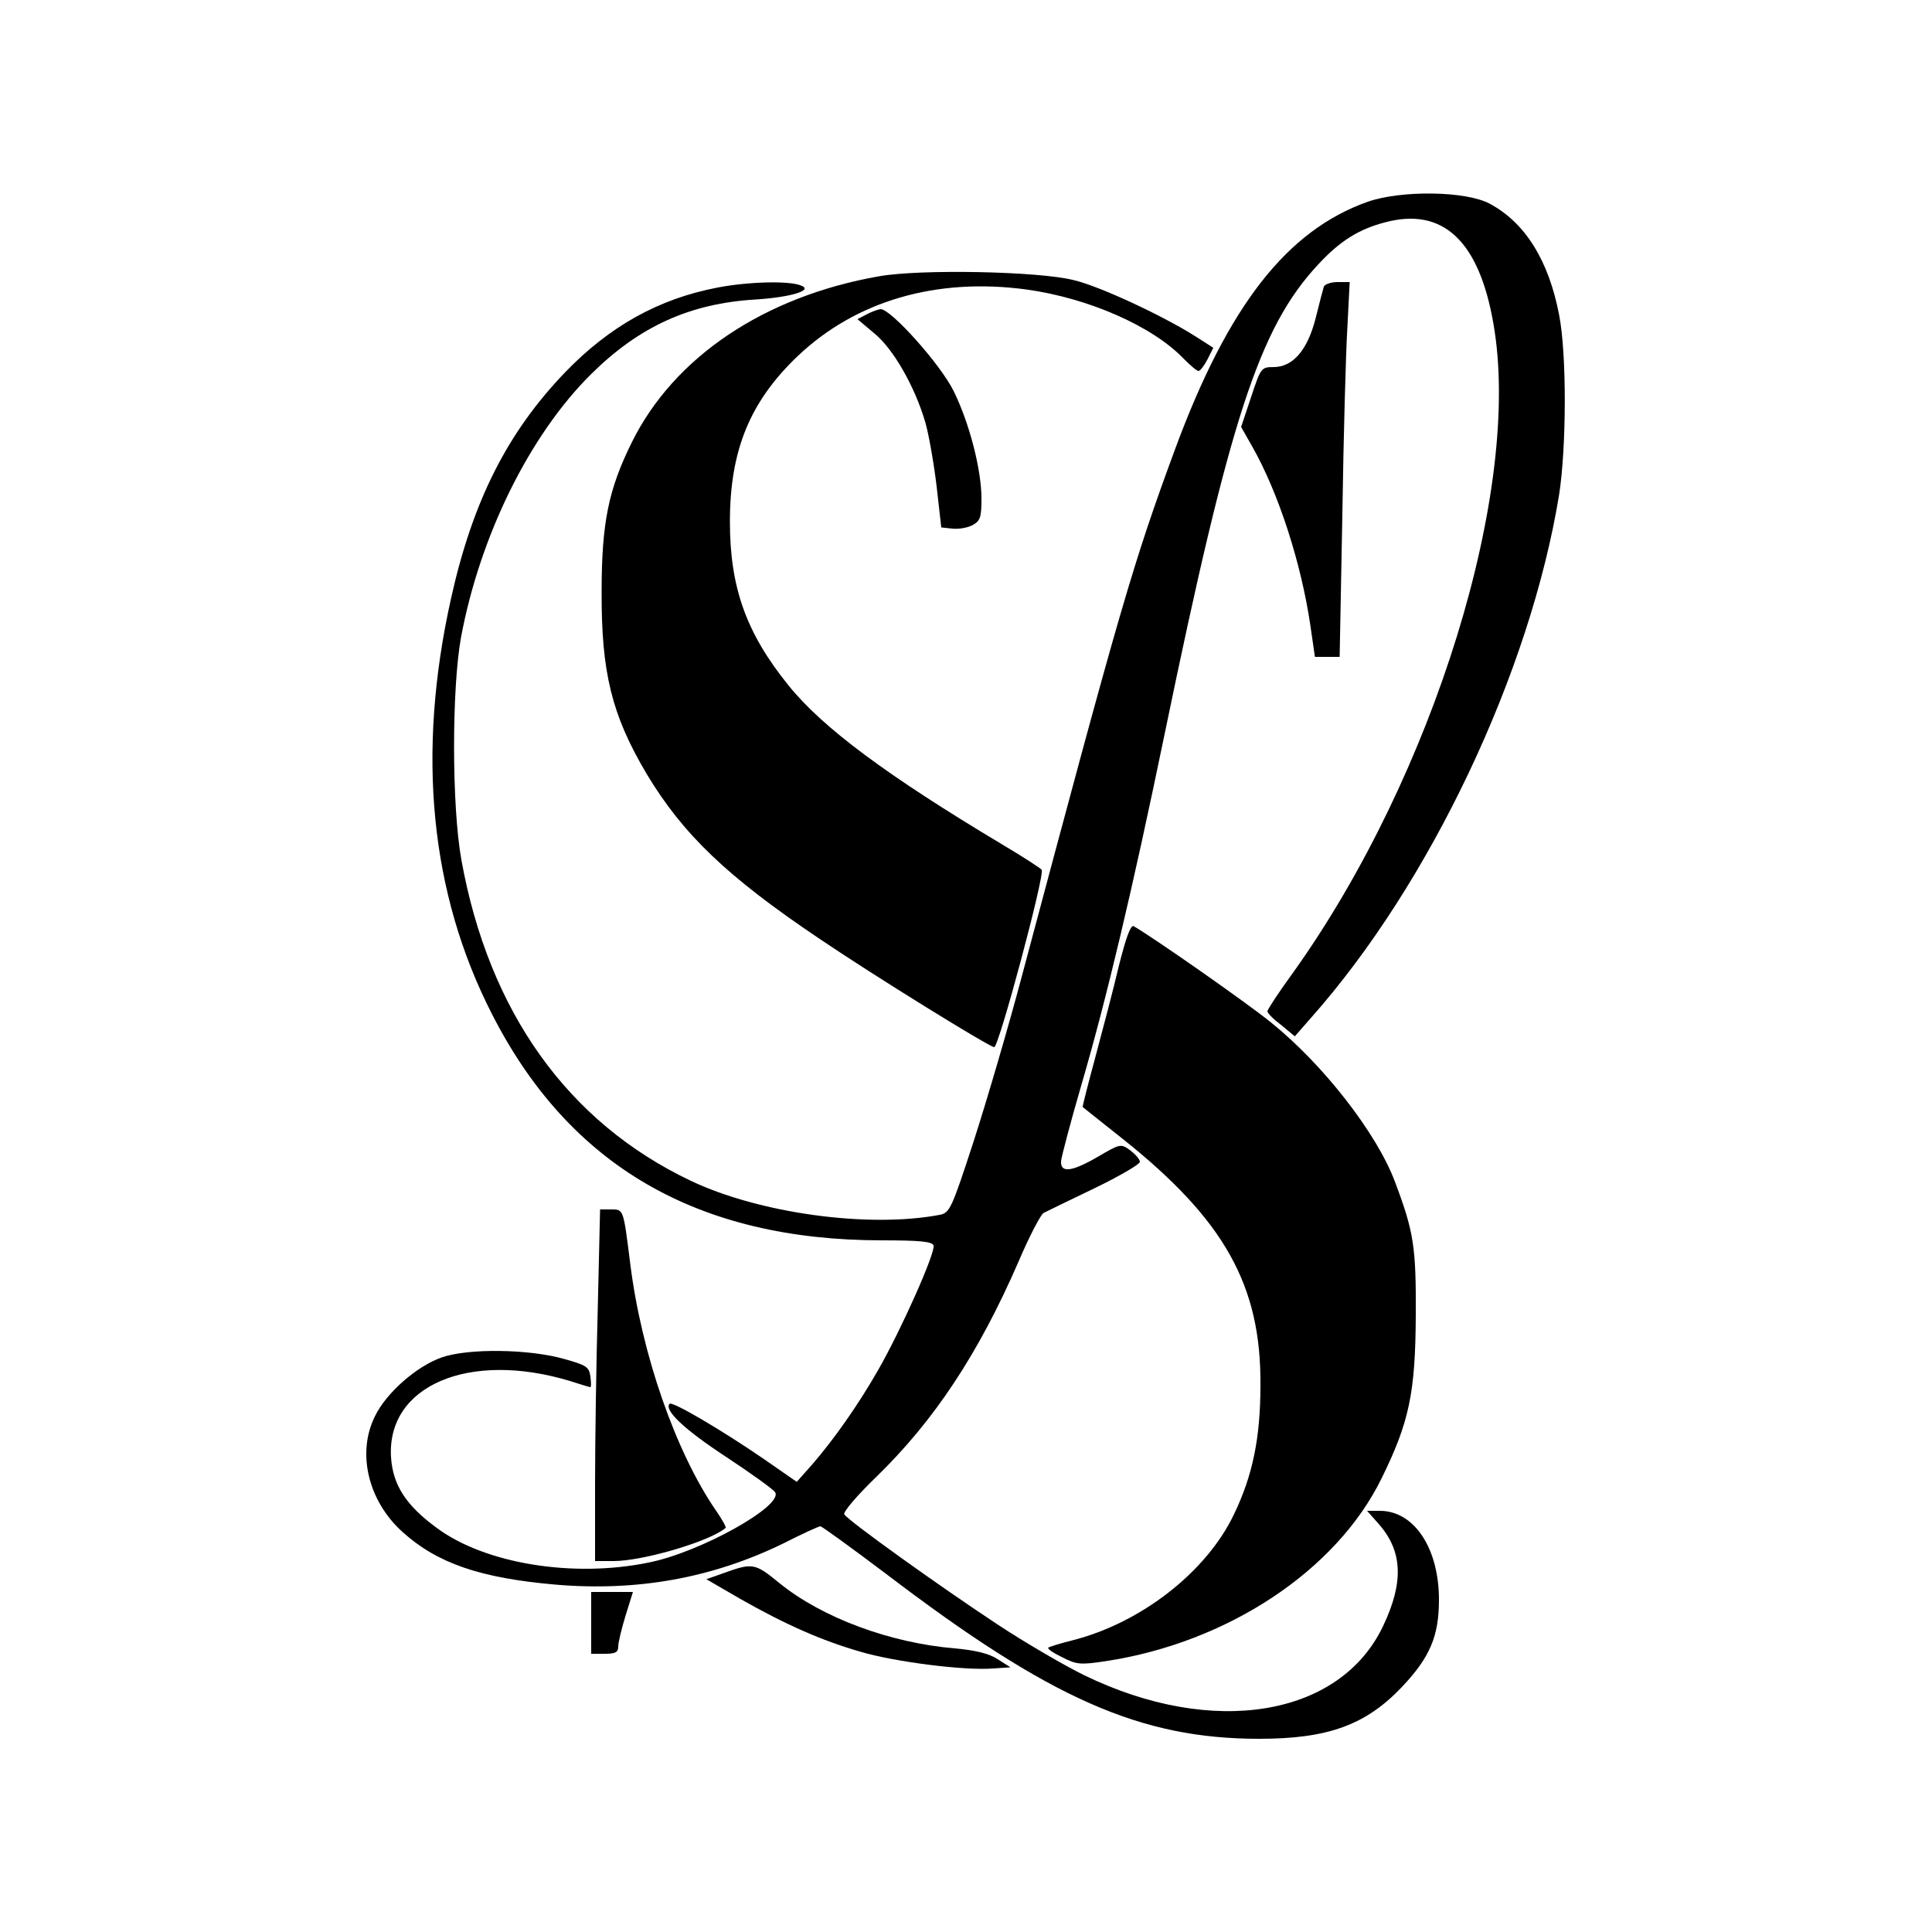 <?xml version="1.0" encoding="UTF-8" standalone="yes"?>
<svg version="1.0" xmlns="http://www.w3.org/2000/svg" width="500" height="500" viewBox="0 0 500 500" preserveAspectRatio="xMidYMid meet">
  <g transform="translate(0,500) scale(0.1,-0.1)" fill="#000000" stroke="none">
    <path d="M3540 4478 c-209 -74 -361 -268 -498 -638 -110 -298 -142 -409 -396
-1361 -36 -136 -93 -330 -126 -432 -57 -175 -62 -186 -88 -191 -185 -35 -467
4 -644 88 -318 151 -523 437 -594 831 -25 139 -25 442 -1 575 49 263 177 523
336 681 125 124 256 184 428 194 91 6 149 24 116 36 -30 13 -137 10 -215 -5
-153 -29 -280 -100 -395 -219 -150 -156 -240 -334 -296 -587 -89 -400 -54
-761 106 -1074 200 -393 532 -586 1010 -586 96 0 129 -3 133 -13 6 -17 -83
-217 -143 -322 -52 -91 -114 -179 -171 -245 l-40 -45 -88 61 c-108 74 -234
148 -241 141 -15 -16 36 -65 144 -136 67 -44 125 -86 129 -93 22 -35 -195
-156 -328 -182 -195 -40 -423 -3 -548 90 -79 58 -113 110 -118 182 -12 186
202 277 463 198 28 -9 51 -16 53 -16 2 0 2 12 0 27 -3 25 -10 30 -68 46 -91
26 -248 28 -317 4 -65 -23 -144 -92 -173 -153 -47 -95 -17 -219 72 -299 90
-81 201 -119 396 -136 211 -18 405 17 588 106 49 25 93 45 97 45 4 0 81 -56
170 -123 425 -324 659 -427 966 -427 178 0 276 36 369 134 73 77 96 132 96
226 0 133 -64 230 -153 230 l-33 0 31 -35 c61 -70 64 -150 11 -262 -111 -236
-441 -291 -775 -128 -49 24 -151 83 -225 132 -150 99 -386 268 -395 284 -4 5
33 49 83 97 150 146 264 318 368 557 28 66 58 123 65 126 8 4 67 33 132 64 64
31 117 62 117 68 0 7 -12 20 -25 30 -25 18 -26 17 -86 -18 -66 -38 -95 -41
-93 -10 1 11 24 99 52 195 65 222 133 508 217 915 168 813 244 1046 395 1209
57 62 106 93 176 111 149 39 242 -49 279 -263 75 -427 -154 -1168 -517 -1677
-38 -52 -68 -98 -68 -102 0 -5 16 -21 36 -36 l35 -29 42 48 c308 347 567 894
642 1354 19 122 20 363 0 465 -27 141 -88 239 -180 288 -62 33 -228 35 -315 5z"/>
    <path d="M2275 4285 c-297 -52 -531 -209 -640 -430 -60 -121 -78 -208 -78
-385 -1 -210 26 -320 116 -472 94 -157 209 -267 447 -427 140 -95 441 -281
453 -281 12 0 131 445 123 459 -3 4 -49 34 -103 66 -296 177 -465 302 -553
412 -109 135 -151 253 -151 423 0 185 52 311 176 429 150 142 357 203 590 172
161 -22 328 -95 409 -180 17 -17 33 -31 38 -31 4 0 14 13 23 30 l15 30 -47 30
c-82 52 -246 129 -314 145 -90 23 -397 29 -504 10z"/>
    <path d="M3426 4258 c-2 -7 -12 -44 -21 -81 -21 -83 -59 -127 -109 -127 -32 0
-33 -2 -58 -77 l-26 -78 29 -51 c68 -120 126 -300 150 -461 l12 -83 32 0 32 0
7 368 c3 202 9 420 13 485 l6 117 -32 0 c-17 0 -33 -6 -35 -12z"/>
    <path d="M2242 4186 l-23 -12 44 -37 c49 -40 105 -138 132 -231 9 -32 22 -106
29 -165 l12 -106 28 -3 c16 -2 40 2 53 9 20 11 23 20 23 69 0 74 -31 195 -72
278 -34 69 -162 212 -189 212 -8 -1 -24 -7 -37 -14z"/>
    <path d="M2896 2502 c-14 -60 -42 -166 -61 -237 -19 -70 -34 -129 -33 -130 2
-2 48 -38 103 -82 264 -210 359 -380 357 -638 0 -136 -20 -233 -68 -333 -71
-150 -241 -282 -418 -327 -32 -8 -61 -17 -63 -19 -3 -3 13 -14 36 -25 37 -19
47 -20 113 -10 315 48 596 234 713 472 72 146 88 222 89 422 1 178 -5 217 -54
347 -47 125 -185 303 -322 413 -66 53 -299 216 -354 248 -8 4 -20 -30 -38
-101z"/>
    <path d="M1547 1613 c-4 -141 -7 -346 -7 -455 l0 -198 48 0 c77 0 252 52 290
86 2 1 -9 22 -26 46 -104 152 -192 405 -221 638 -18 143 -17 140 -50 140 l-28
0 -6 -257z"/>
    <path d="M1876 930 l-48 -17 88 -51 c118 -67 211 -108 312 -137 88 -26 269
-49 342 -43 l45 3 -33 21 c-23 15 -57 23 -111 28 -167 14 -343 79 -454 169
-62 51 -69 53 -141 27z"/>
    <path d="M1530 800 l0 -80 35 0 c28 0 35 4 35 19 0 11 9 47 19 80 l19 61 -54
0 -54 0 0 -80z"/>
  </g>
</svg>
